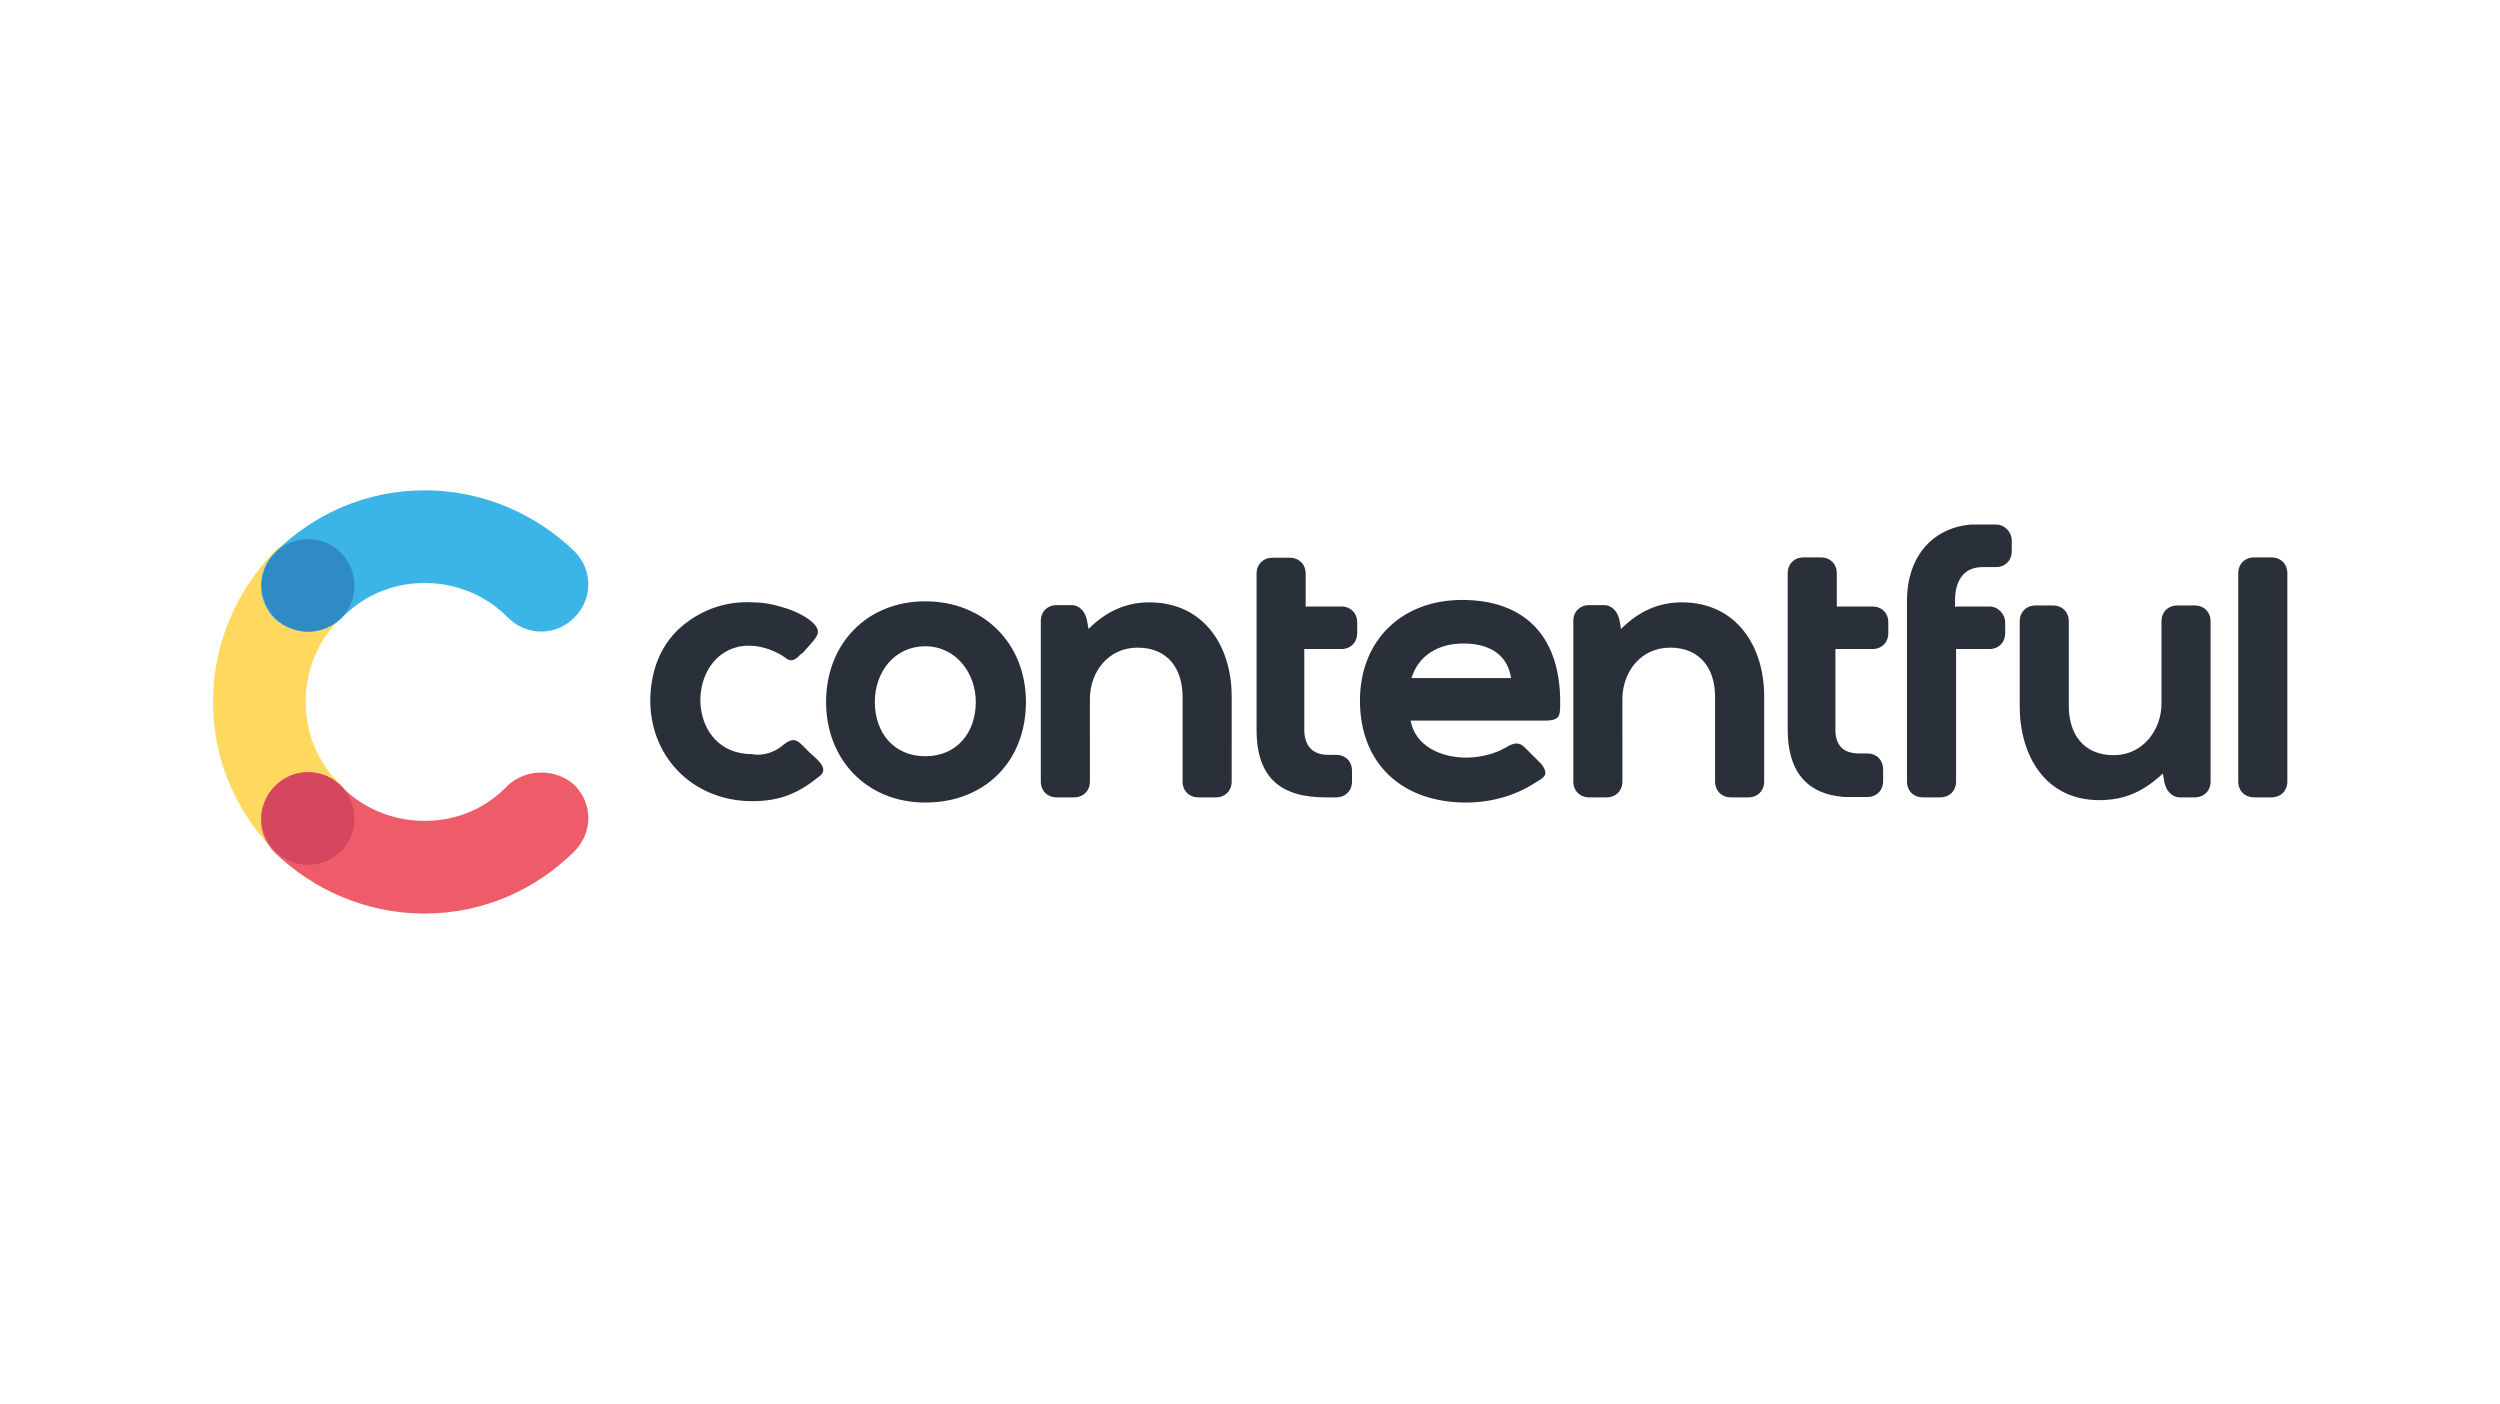 <?xml version="1.0" encoding="utf-8"?>
<!-- Generator: Adobe Illustrator 25.0.1, SVG Export Plug-In . SVG Version: 6.00 Build 0)  -->
<svg version="1.1" id="Layer_1" xmlns="http://www.w3.org/2000/svg" xmlns:xlink="http://www.w3.org/1999/xlink" x="0px" y="0px"
	 viewBox="0 0 723 406" style="enable-background:new 0 0 723 406;" xml:space="preserve">
<style type="text/css">
	.st0{fill:#FFD85F;}
	.st1{fill:#3BB4E7;}
	.st2{fill:#ED5C68;}
	.st3{fill:#308BC5;}
	.st4{fill:#D5465F;}
	.st5{fill-rule:evenodd;clip-rule:evenodd;fill:#2A3039;}
</style>
<g>
	<path class="st0" d="M98.7,227.1c-6.5-6.1-10.3-14.6-10.3-24.1s3.8-18,10-24.1c5.4-5.4,5.4-13.8,0-19.2s-13.8-5.4-19.2,0
		c-10.7,11.1-17.6,26.4-17.6,43.3s6.9,32.2,18,43.3c5.4,5.4,13.8,5.4,19.2,0C103.6,240.9,103.6,232.5,98.7,227.1z"/>
	<path class="st1" d="M98.7,178.9c6.1-6.5,14.6-10.3,24.1-10.3s18,3.8,24.1,10c5.4,5.4,13.8,5.4,19.2,0s5.4-13.8,0-19.2
		c-11.1-10.7-26.4-17.6-43.3-17.6s-32.2,6.9-43.3,18c-5.4,5.4-5.4,13.8,0,19.2C84.9,183.8,93.3,183.8,98.7,178.9z"/>
	<path class="st2" d="M146.9,227.1c-6.1,6.5-14.6,10.3-24.1,10.3s-18-3.8-24.1-10c-5.4-5.4-13.8-5.4-19.2,0s-5.4,13.8,0,19.2
		c11.1,10.7,26.4,17.6,43.3,17.6s32.2-6.9,43.3-18c5.4-5.4,5.4-13.8,0-19.2C160.7,222.2,152.3,222.2,146.9,227.1z"/>
	<circle class="st3" cx="89.1" cy="169.3" r="13.4"/>
	<circle class="st4" cx="89.1" cy="236.7" r="13.4"/>
	<path class="st5" d="M226.3,215.6c3.8-3.1,4.6-1.1,7.7,1.9c1.5,1.5,6.1,4.6,3.1,6.9c-6.1,5-11.5,7.3-19.5,7.3
		c-17.6,0-30.3-13.4-29.5-30.7c0.4-8,3.4-15.3,9.6-20.3c5.7-4.6,12.6-6.9,19.9-6.5c3.8,0,6.9,0.8,10.3,1.9c2.3,0.8,4.6,1.9,6.5,3.4
		c3.8,3.1,1.9,4.6-0.8,7.7c-0.8,0.8-1.1,1.5-1.9,1.9c-1.5,1.5-2.7,2.7-4.6,1.1c-3.8-2.7-9.2-4.2-13.8-3.1c-15.3,3.8-14.6,31,4.2,31
		C220.5,218.7,224,217.6,226.3,215.6z M651.9,230.6c-2.7,0-4.6-1.9-4.6-4.6v-60.2c0-2.7,1.9-4.6,4.6-4.6h5c2.7,0,4.6,1.9,4.6,4.6
		V226c0,2.7-1.9,4.6-4.6,4.6C656.9,230.6,651.9,230.6,651.9,230.6z M625.5,223.7c-5.4,5-10.7,7.7-18.4,7.7c-15.7,0-23-13-23-27.2
		v-24.5c0-2.7,1.9-4.6,4.6-4.6h5c2.7,0,4.6,1.9,4.6,4.6v24.5c0,8,4.2,14.2,13,14.2c8.4,0,13.8-7.3,13.8-14.9v-23.8
		c0-2.7,1.9-4.6,4.6-4.6h5c2.7,0,4.6,1.9,4.6,4.6V226c0,2.7-1.9,4.6-4.6,4.6h-4.2c-2.7,0-4.2-2.3-4.6-4.6L625.5,223.7L625.5,223.7z
		 M565.7,175.4h9.6c2.7,0,4.6,2.3,4.6,4.6v3.1c0,2.7-1.9,4.6-4.6,4.6h-9.6V226c0,2.7-1.9,4.6-4.6,4.6h-5c-2.7,0-4.6-1.9-4.6-4.6
		v-52.5c0-11.5,6.5-20.7,18.4-21.8h7.3c2.7,0,4.6,2.3,4.6,4.6v3.1c0,2.7-1.9,4.6-4.6,4.6h-3.8c-5.7,0-8,4.2-8,9.6v1.9H565.7z
		 M530.8,175.4h10.7c2.7,0,4.6,1.9,4.6,4.6v3.1c0,2.7-1.9,4.6-4.6,4.6h-10.7V211c0,4.6,2.3,6.9,6.9,6.9h2.3c2.7,0,4.6,1.9,4.6,4.6
		v3.4c0,2.7-1.9,4.6-4.6,4.6h-6.5c-11.5-0.8-16.5-8-16.5-19.5v-45.2c0-2.7,1.9-4.6,4.6-4.6h5c2.7,0,4.6,1.9,4.6,4.6v9.6H530.8z
		 M377.2,175.4h10.7c2.7,0,4.6,1.9,4.6,4.6v3.1c0,2.7-1.9,4.6-4.6,4.6h-10.7V211c0,4.6,2.3,7.3,6.9,7.3h2.3c2.7,0,4.6,1.9,4.6,4.6
		v3.1c0,2.7-1.9,4.6-4.6,4.6h-3.1c-12.6,0-19.9-5.4-19.9-19.5v-45.2c0-2.7,1.9-4.6,4.6-4.6h5c2.7,0,4.6,1.9,4.6,4.6v9.6
		C377.6,175.4,377.2,175.4,377.2,175.4z M314.8,181.9c5-5,10.7-7.7,17.6-7.7c15.7,0,23.8,12.6,23.8,27.2V226c0,2.7-1.9,4.6-4.6,4.6
		h-5c-2.7,0-4.6-1.9-4.6-4.6v-24.5c0-8-4.2-14.2-13-14.2c-8.4,0-13.8,6.9-13.8,14.9V226c0,2.7-1.9,4.6-4.6,4.6h-5
		c-2.7,0-4.6-1.9-4.6-4.6v-46.4c0-2.7,1.9-4.6,4.6-4.6h4.2c2.7,0,4.2,2.3,4.6,4.6L314.8,181.9z M468.8,181.9c5-5,10.7-7.7,17.6-7.7
		c15.7,0,23.8,12.6,23.8,27.2V226c0,2.7-1.9,4.6-4.6,4.6h-5c-2.7,0-4.6-1.9-4.6-4.6v-24.5c0-8-4.2-14.2-13-14.2
		c-8.4,0-13.8,6.9-13.8,14.9V226c0,2.7-1.9,4.6-4.6,4.6h-5c-2.7,0-4.6-1.9-4.6-4.6v-46.4c0-2.7,1.9-4.6,4.6-4.6h4.2
		c2.7,0,4.2,2.3,4.6,4.6C468.4,179.6,468.8,181.9,468.8,181.9z M267.6,173.9c-16.9,0-28.7,12.3-28.7,29.1s11.9,29.1,28.7,29.1
		c17.2,0,29.1-11.9,29.1-29.1C296.7,186.1,284.5,173.9,267.6,173.9z M407.9,208c1.1,7.7,8.8,11.1,16.1,11.1c3.4,0,7.3-0.8,10.3-2.3
		c0.4-0.4,1.1-0.4,1.5-0.8c1.9-1.1,3.4-1.5,5,0l2.7,2.7l2.3,2.3c2.3,3.1,0.8,3.8-1.9,5.4c-5.7,3.8-13,5.7-19.9,5.7
		c-18.4,0-30.7-11.1-30.7-29.5c0-17.6,12.3-29.1,29.5-29.1c18,0,28,10.3,28.4,28.4c0,5,0.4,6.5-4.6,6.5h-38.7
		C407.9,208.4,407.9,208,407.9,208z M267.6,186.9c8.8,0,14.6,7.7,14.6,16.1c0,8.8-5.4,15.7-14.6,15.7c-9.2,0-14.6-6.9-14.6-15.7
		S258.8,186.9,267.6,186.9z M408.2,196.1H437c-1.1-7.3-6.9-10-13.8-10C415.9,186.1,410.2,189.6,408.2,196.1z"/>
</g>
</svg>
